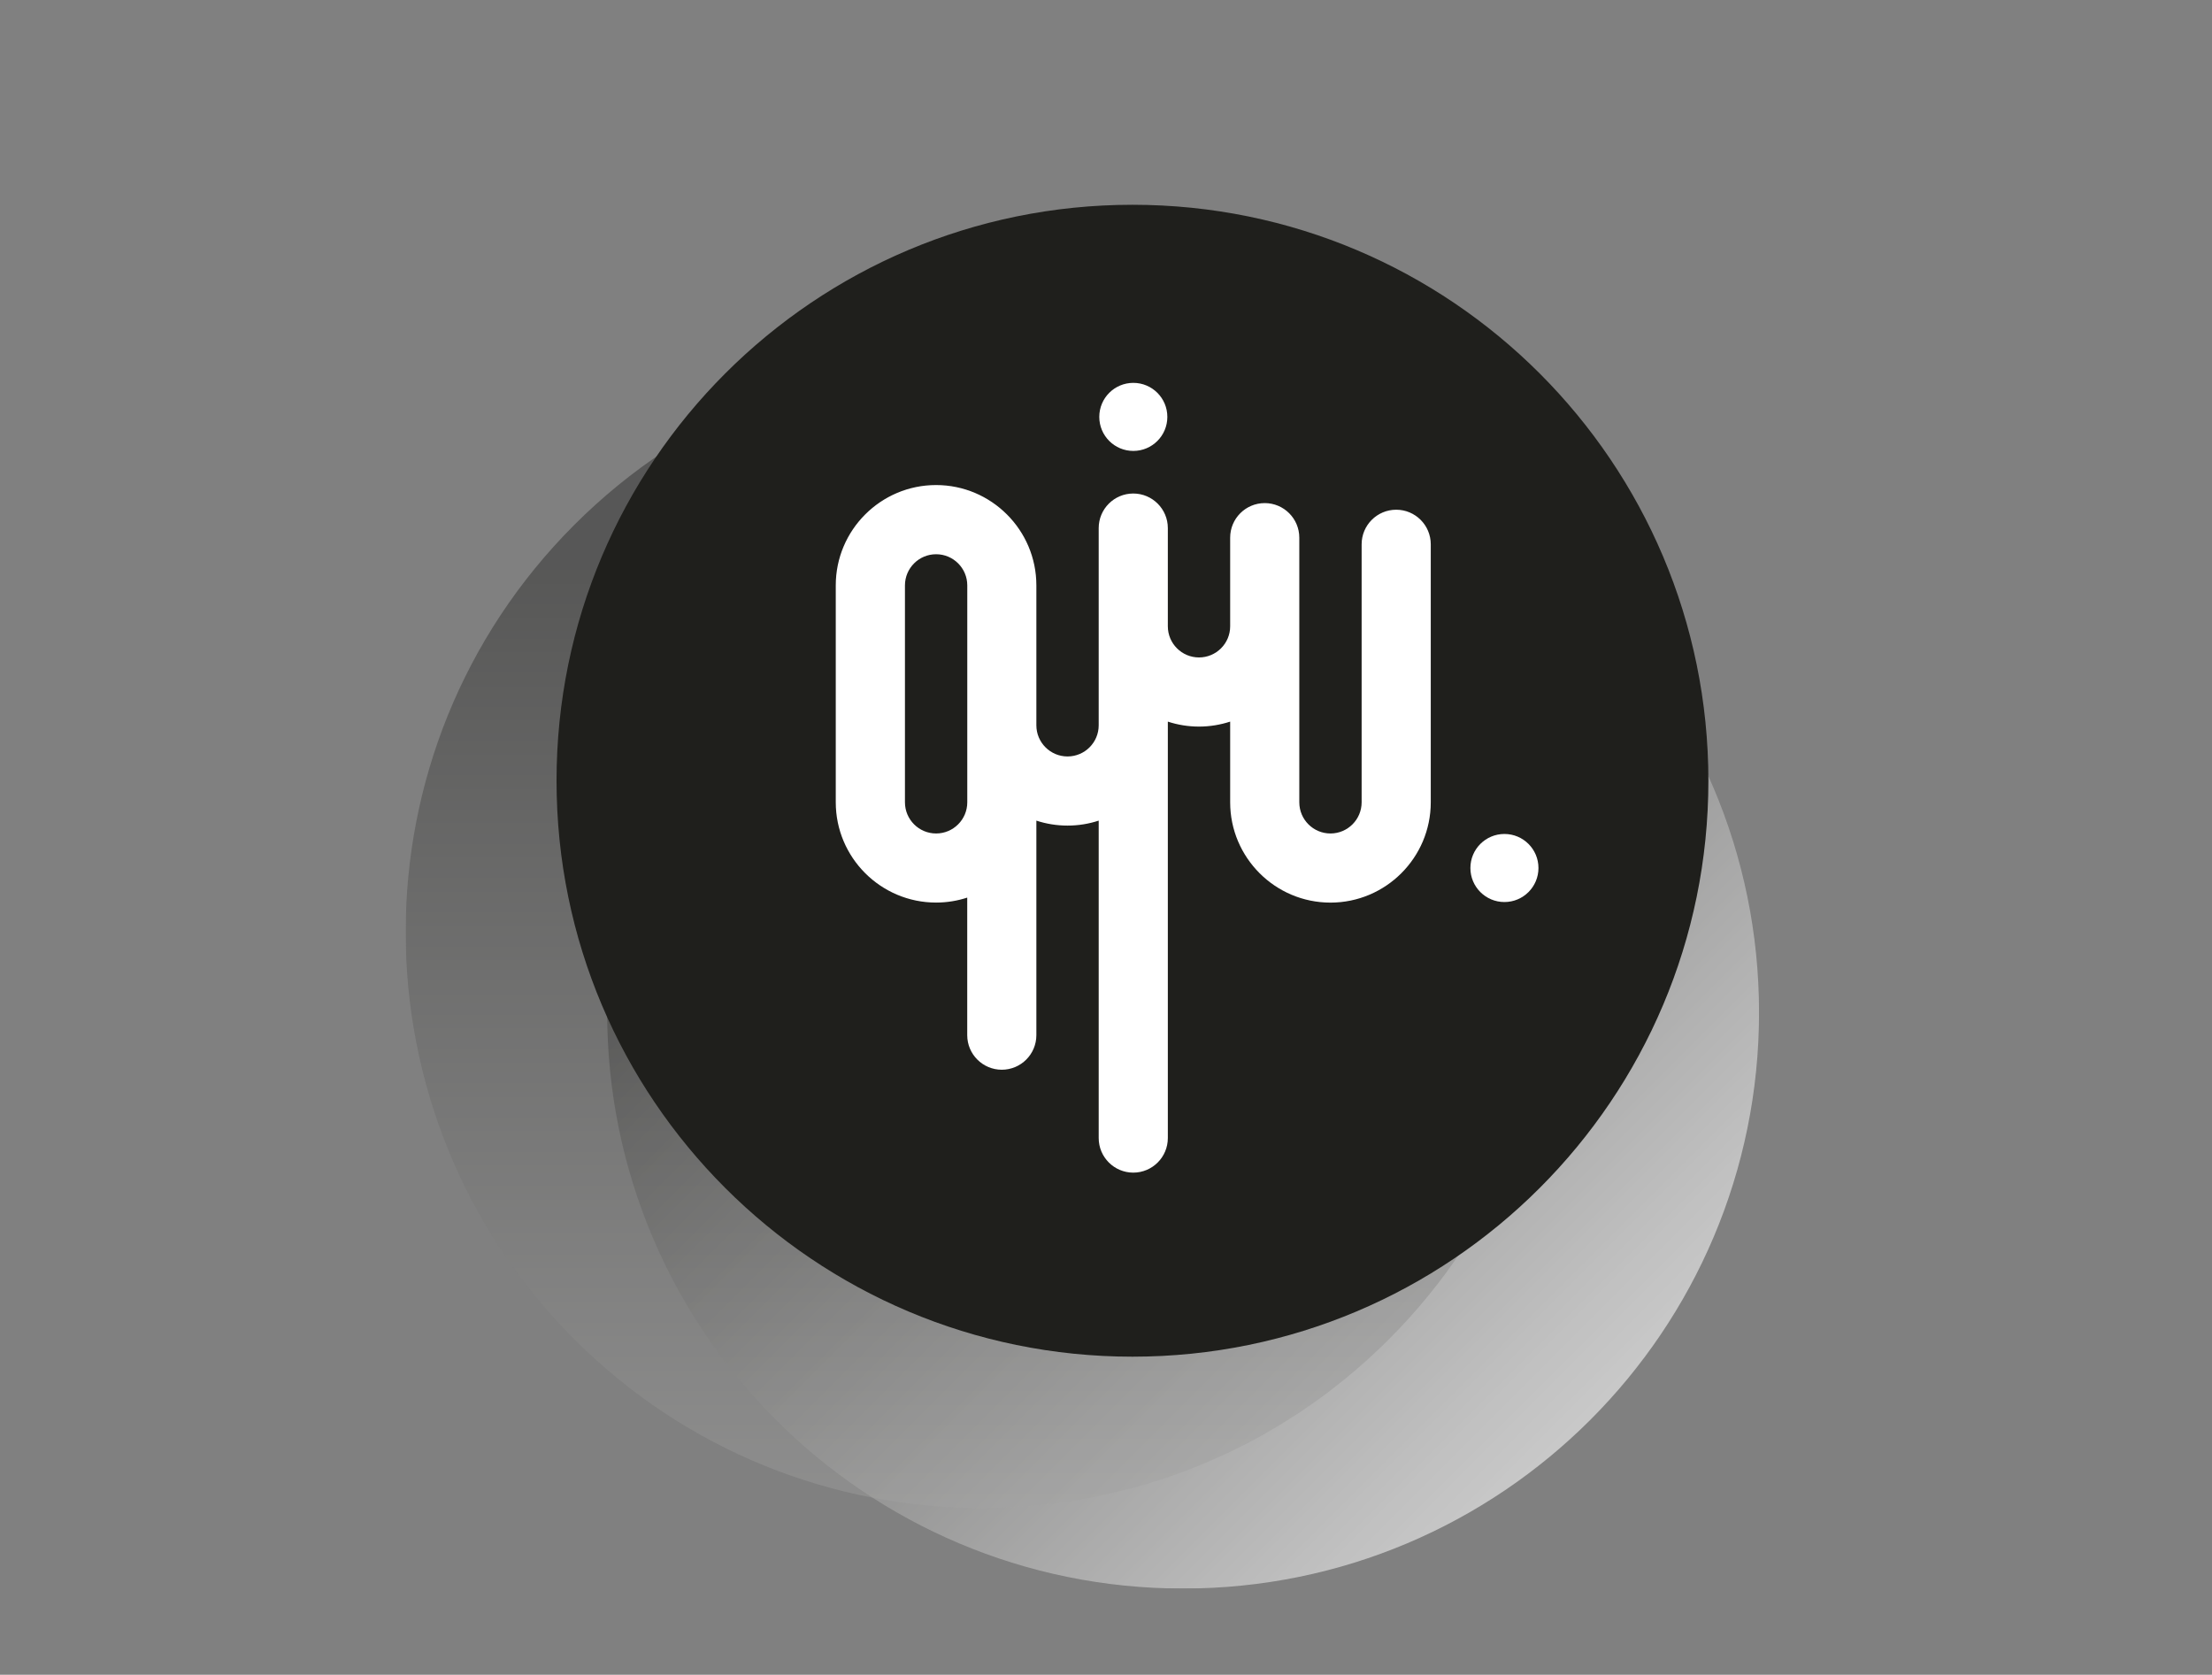 <?xml version="1.0" encoding="UTF-8"?>
<svg xmlns="http://www.w3.org/2000/svg" xmlns:xlink="http://www.w3.org/1999/xlink" viewBox="0 0 494 374">
  <rect x="0" y="0" width="494" height="374" fill="#808080" stroke="none"/>
  <defs>
    <style>.cls-1{fill:none;}.cls-2{fill:url(#Unbenannter_Verlauf_2);}.cls-3{opacity:.6;}.cls-3,.cls-4{mix-blend-mode:multiply;}.cls-4{opacity:.4;}.cls-5{isolation:isolate;}.cls-6{clip-path:url(#clippath-1);}.cls-7{clip-path:url(#clippath-3);}.cls-8{clip-path:url(#clippath-4);}.cls-9{clip-path:url(#clippath-2);}.cls-10{clip-path:url(#clippath-6);}.cls-11{clip-path:url(#clippath-5);}.cls-12{fill:#fff;}.cls-13{fill:url(#Unbenannter_Verlauf_2-2);}.cls-14{fill:#1f1f1c;}.cls-15{clip-path:url(#clippath);}</style>
    <clipPath id="clippath">
      <rect class="cls-1" x="90.6" y="45.73" width="302.24" height="309.02"></rect>
    </clipPath>
    <clipPath id="clippath-1">
      <rect class="cls-1" x="90.6" y="45.73" width="302.24" height="309.02"></rect>
    </clipPath>
    <clipPath id="clippath-2">
      <rect class="cls-1" x="90.6" y="45.73" width="302.24" height="309.02"></rect>
    </clipPath>
    <clipPath id="clippath-3">
      <rect class="cls-1" x="135.6" y="97.51" width="257.24" height="257.24"></rect>
    </clipPath>
    <clipPath id="clippath-4">
      <path class="cls-1" d="M392.84,226.13c0,71.03-57.59,128.62-128.62,128.62s-128.62-57.59-128.62-128.62,57.58-128.62,128.62-128.62,128.62,57.59,128.62,128.62"></path>
    </clipPath>
    <linearGradient id="Unbenannter_Verlauf_2" x1="-1.08" y1="372.52" x2="1.03" y2="372.52" gradientTransform="translate(48133.31 223.22) rotate(-90) scale(128.5 -128.5)" gradientUnits="userSpaceOnUse">
      <stop offset="0" stop-color="#fff"></stop>
      <stop offset=".1" stop-color="#ebebeb"></stop>
      <stop offset="1" stop-color="#1a1a18"></stop>
    </linearGradient>
    <clipPath id="clippath-5">
      <rect class="cls-1" x="90.6" y="79.53" width="257.24" height="257.24"></rect>
    </clipPath>
    <clipPath id="clippath-6">
      <path class="cls-1" d="M310.17,299.1c-50.23,50.23-131.67,50.23-181.9,0-50.23-50.23-50.23-131.67,0-181.9,50.23-50.23,131.67-50.23,181.9,0,50.23,50.23,50.23,131.67,0,181.9"></path>
    </clipPath>
    <linearGradient id="Unbenannter_Verlauf_2-2" x1="-.28" y1="373.06" x2="1.83" y2="373.06" gradientTransform="translate(62816.08 433.62) rotate(-90) scale(167.79 -167.79)" xlink:href="#Unbenannter_Verlauf_2"></linearGradient>
  </defs>
  <g class="cls-5">
    <g id="Ebene_1">
      <g class="cls-15">
        <g class="cls-6">
          <g class="cls-9">
            <g class="cls-3">
              <g class="cls-7">
                <g class="cls-8">
                  <rect class="cls-2" x="82.32" y="44.23" width="363.8" height="363.8" transform="translate(-82.51 253.07) rotate(-45)"></rect>
                </g>
              </g>
            </g>
            <g class="cls-4">
              <g class="cls-11">
                <g class="cls-10">
                  <rect class="cls-13" x="78.04" y="66.98" width="282.36" height="282.36"></rect>
                </g>
              </g>
            </g>
            <path class="cls-14" d="M381.53,174.35c0,71.03-57.59,128.62-128.62,128.62s-128.62-57.59-128.62-128.62S181.87,45.73,252.91,45.73s128.62,57.59,128.62,128.62"></path>
            <path class="cls-12" d="M311.81,113.83c-4.26,0-7.72,3.46-7.72,7.72v57.62c0,3.84-3.12,6.96-6.96,6.96s-6.96-3.12-6.96-6.96v-59.1c0-4.26-3.46-7.72-7.72-7.72s-7.72,3.46-7.72,7.72v19.8c0,3.83-3.12,6.95-6.96,6.95s-6.96-3.12-6.96-6.96v-21.93c0-4.26-3.46-7.72-7.72-7.72s-7.72,3.46-7.72,7.72v44.05c0,3.83-3.12,6.95-6.96,6.95s-6.96-3.12-6.96-6.96v-31.25c0-12.35-10.05-22.4-22.4-22.4s-22.4,10.05-22.4,22.4v48.44c0,12.35,10.05,22.4,22.4,22.4,2.43,0,4.77-.39,6.96-1.11v30.72c0,4.26,3.46,7.72,7.72,7.72s7.72-3.46,7.72-7.72v-47.91c2.19.72,4.53,1.11,6.96,1.11s4.77-.39,6.96-1.11v70.89c0,4.26,3.46,7.72,7.72,7.72s7.72-3.46,7.72-7.72v-93c2.19.72,4.53,1.11,6.96,1.11s4.77-.4,6.96-1.11v18.02c0,12.35,10.05,22.4,22.4,22.4s22.4-10.05,22.4-22.4v-57.62c0-4.26-3.46-7.72-7.72-7.72M209.06,186.13c-3.84,0-6.96-3.12-6.96-6.96v-48.44c0-3.84,3.12-6.96,6.96-6.96s6.96,3.12,6.96,6.96v48.44c0,3.84-3.12,6.96-6.96,6.96"></path>
            <path class="cls-12" d="M253.1,100.7c4.2,0,7.6-3.4,7.6-7.6s-3.4-7.6-7.6-7.6-7.6,3.4-7.6,7.6,3.4,7.6,7.6,7.6"></path>
            <path class="cls-12" d="M335.98,186.24c-4.2,0-7.6,3.4-7.6,7.6s3.4,7.6,7.6,7.6,7.6-3.4,7.6-7.6-3.4-7.6-7.6-7.6"></path>
          </g>
        </g>
      </g>
    </g>
  </g>
</svg>
